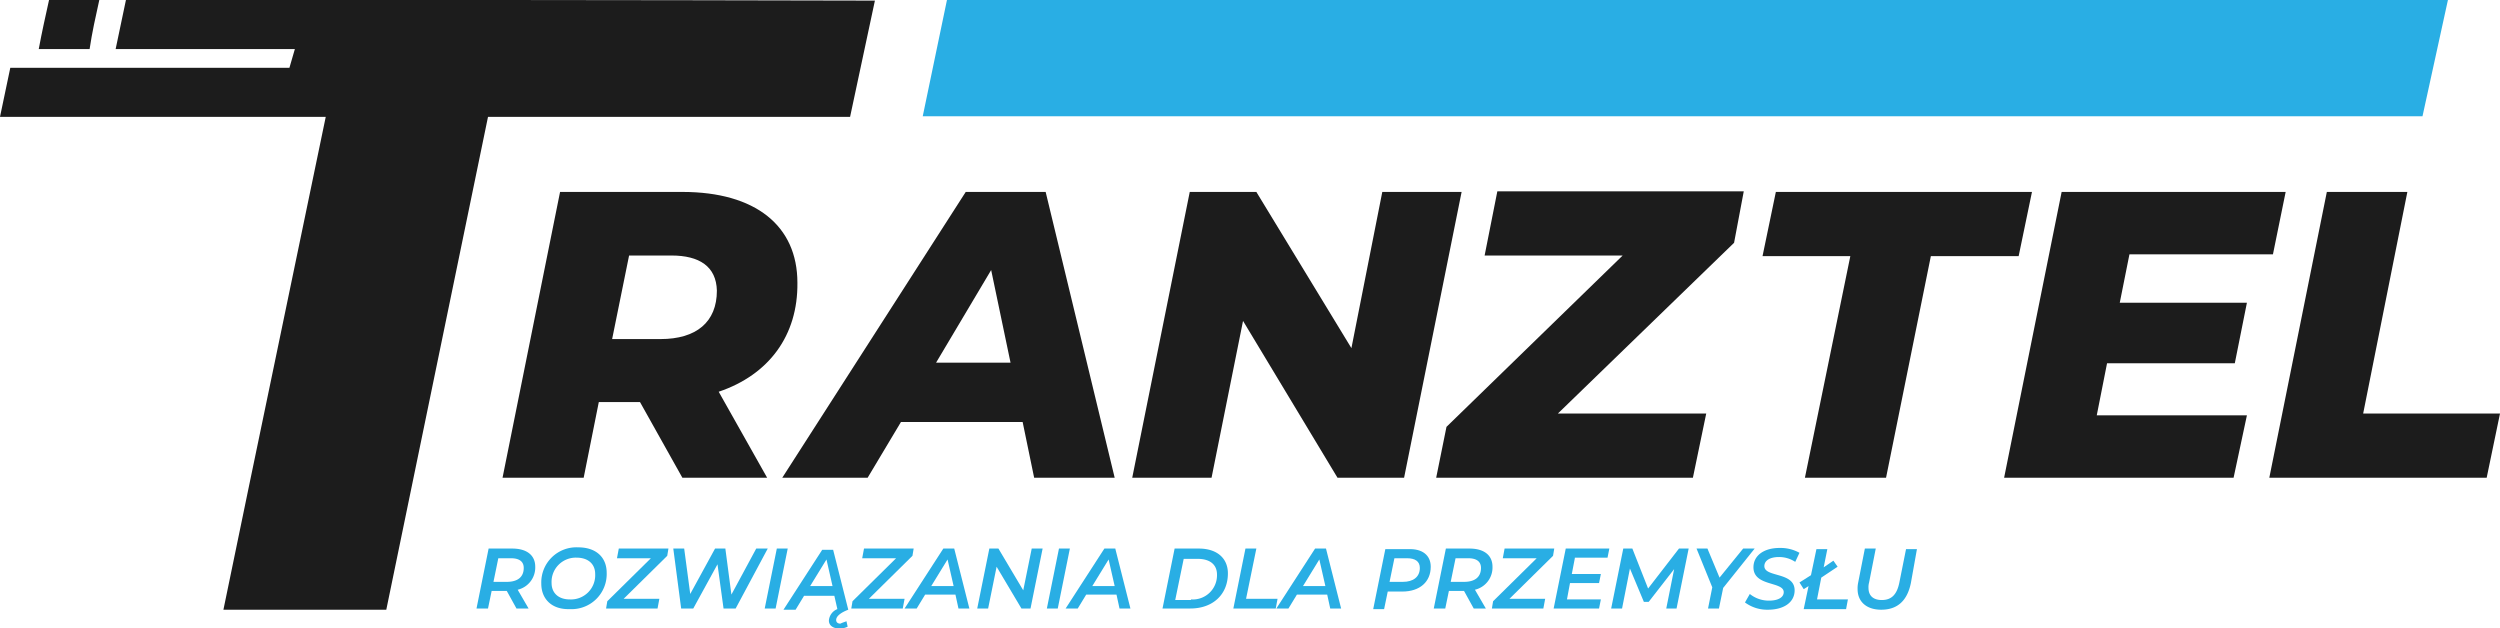<svg xmlns="http://www.w3.org/2000/svg" viewBox="0 0 412.9 103.8"><defs><style>.cls-1{fill:#1c1c1c;}.cls-2{fill:#29aee4;}</style></defs><g id="Warstwa_2" data-name="Warstwa 2"><g id="Warstwa_1-2" data-name="Warstwa 1"><path class="cls-1" d="M118.7,64.7l8,14.2h-14l-7-12.5H98.9L96.4,78.9H83l9.5-47.2h20.2c12.1,0,19,5.6,19,15C131.8,55.4,127,61.9,118.7,64.7Zm-7.8-22.5h-7L101.1,56h8c5.9,0,9.3-2.8,9.3-8C118.3,44,115.5,42.2,110.9,42.2Z"/><path class="cls-1" d="M168.9,69.7H148.8l-5.5,9.2H129.2l30.3-47.2h13.2l11.4,47.2H170.8Zm-2-9.8-3.2-15.3-9.1,15.3Z"/><path class="cls-1" d="M241.4,31.7l-9.5,47.2h-11L205.3,53l-5.2,25.9H187l9.5-47.2h11l15.7,25.8,5.1-25.8Z"/><path class="cls-1" d="M286.4,40.1,257.3,68.3h24.5l-2.2,10.6H237.2l1.7-8.4L268,42.2H245.2l2.1-10.6H288Z"/><path class="cls-1" d="M305.6,42.3H291.1l2.2-10.6h42.3l-2.2,10.6H318.9l-7.4,36.6H298.1Z"/><path class="cls-1" d="M351.7,42l-1.6,8h21l-2,10H348l-1.7,8.6h24.8l-2.2,10.3H331l9.5-47.2h37L375.4,42Z"/><path class="cls-1" d="M384.3,31.7h13.3l-7.3,36.6h22.6l-2.2,10.6H374.8Z"/><path class="cls-2" d="M156.4,0c-1.3,6.4-2.7,12.8-4,19.2H400.1L404.3,0Z"/><path class="cls-2" d="M85.5,97.4l1.8,3.1h-2l-1.6-2.9H81.2l-.6,2.9H78.7l2-9.9h3.9c2.4,0,3.8,1.1,3.8,3A3.77,3.77,0,0,1,85.5,97.4Zm1-3.6c0-1.1-.8-1.6-2.1-1.6H82.3l-.8,3.9h2.2C85.5,96.1,86.5,95.3,86.5,93.8Z"/><path class="cls-2" d="M89.4,96.4a5.8,5.8,0,0,1,6.1-6c3,0,4.7,1.7,4.7,4.2a5.8,5.8,0,0,1-6.1,6C91.1,100.7,89.4,98.9,89.4,96.4Zm8.9-1.6c0-1.6-1.1-2.7-3.1-2.7a4,4,0,0,0-4.1,4.2c0,1.6,1.1,2.7,3,2.7A4,4,0,0,0,98.3,94.8Z"/><path class="cls-2" d="M110.2,91.8,103,98.9h5.9l-.3,1.6h-8.5l.2-1.2,7.2-7.1h-5.6l.3-1.6h8.2Z"/><path class="cls-2" d="M126.8,90.6l-5.3,9.9h-2l-1-7.3-4,7.3h-2l-1.3-9.9H113l1,7.5,4.1-7.5h1.7l1,7.6,4.1-7.6Z"/><path class="cls-2" d="M128.3,90.6h1.8l-2,9.9h-1.8Z"/><path class="cls-2" d="M139.8,102.6l.2.9a2.9,2.9,0,0,1-1.4.3c-1,0-1.7-.5-1.7-1.3a2.21,2.21,0,0,1,1.4-1.9l-.5-2.2h-5l-1.4,2.3h-2l6.4-9.9h1.8l2.5,9.9c-1.3.5-2,1.1-2,1.7,0,.4.3.6.7.6C139.2,102.8,139.6,102.7,139.8,102.6Zm-2.3-5.8-1-4.4-2.7,4.4Z"/><path class="cls-2" d="M150.7,91.8l-7.2,7.1h5.9l-.3,1.6h-8.5l.2-1.2,7.2-7.1h-5.6l.3-1.6h8.2Z"/><path class="cls-2" d="M157.8,98.2h-5l-1.4,2.3h-2l6.4-9.9h1.8l2.5,9.9h-1.8Zm-.3-1.4-1-4.4-2.7,4.4Z"/><path class="cls-2" d="M172.2,90.6l-2,9.9h-1.5l-4.1-6.9-1.4,6.9h-1.8l2-9.9h1.5l4.1,6.9,1.4-6.9Z"/><path class="cls-2" d="M174.9,90.6h1.8l-2,9.9h-1.8Z"/><path class="cls-2" d="M184.4,98.2h-5l-1.4,2.3h-2l6.4-9.9h1.8l2.5,9.9h-1.8Zm-.3-1.4-1-4.4-2.7,4.4Z"/><path class="cls-2" d="M194,90.6h4c3,0,4.8,1.6,4.8,4.1,0,3.5-2.5,5.8-6.2,5.8H192Zm2.7,8.4a4,4,0,0,0,4.3-4.1c0-1.6-1.1-2.6-3.2-2.6h-2.3l-1.4,6.8h2.6Z"/><path class="cls-2" d="M205.7,90.6h1.8l-1.7,8.3H211l-.3,1.6h-7Z"/><path class="cls-2" d="M219.2,98.2h-5l-1.4,2.3h-2l6.4-9.9H219l2.5,9.9h-1.8Zm-.3-1.4-1-4.4-2.7,4.4Z"/><path class="cls-2" d="M236.3,93.6c0,2.5-1.8,4.1-4.7,4.1h-2.4l-.6,2.9h-1.8l2-9.9h3.8C234.9,90.6,236.3,91.7,236.3,93.6Zm-1.8.2c0-1.1-.8-1.6-2.1-1.6h-2.1l-.8,3.9h2.2C233.4,96.1,234.5,95.3,234.5,93.8Z"/><path class="cls-2" d="M243.6,97.4l1.8,3.1h-2l-1.6-2.9h-2.5l-.6,2.9h-1.9l2-9.9h3.9c2.4,0,3.8,1.1,3.8,3A3.77,3.77,0,0,1,243.6,97.4Zm1-3.6c0-1.1-.8-1.6-2.1-1.6h-2.1l-.8,3.9h2.2C243.6,96.1,244.6,95.3,244.6,93.8Z"/><path class="cls-2" d="M256.5,91.8l-7.2,7.1h5.9l-.3,1.6h-8.5l.2-1.2,7.2-7.1h-5.6l.3-1.6h8.2Z"/><path class="cls-2" d="M260.1,92.2l-.5,2.6h4.8l-.3,1.5h-4.8l-.5,2.7h5.6l-.3,1.5h-7.5l2-9.9h7.2l-.3,1.5h-5.4Z"/><path class="cls-2" d="M278.9,90.6l-2,9.9h-1.7l1.3-6.5-4.2,5.4h-.8l-2.3-5.5-1.3,6.6h-1.8l2-9.9h1.5l2.6,6.6,5.1-6.6Z"/><path class="cls-2" d="M284.6,97.1l-.7,3.4h-1.8l.7-3.5-2.6-6.4H282l2,4.8,3.9-4.8h1.9Z"/><path class="cls-2" d="M288.2,99.5l.8-1.4a5,5,0,0,0,3.2,1.1c1.4,0,2.4-.5,2.4-1.4,0-1.8-5-.9-5-4.1,0-2,1.8-3.2,4.3-3.2a6.44,6.44,0,0,1,3.3.8l-.7,1.5a4.78,4.78,0,0,0-2.7-.8c-1.5,0-2.4.6-2.4,1.5,0,1.9,5,.9,5,4,0,2-1.8,3.2-4.4,3.2A6.15,6.15,0,0,1,288.2,99.5Z"/><path class="cls-2" d="M305.2,99l-.3,1.6h-7l.8-3.8-.8.5-.7-1.1,1.9-1.2.9-4.3h1.8l-.6,3,1.6-1.1.7,1-2.7,1.8-.7,3.6Z"/><path class="cls-2" d="M306.8,97.3a4.48,4.48,0,0,1,.1-1.1l1.1-5.6h1.8l-1.1,5.6a2.77,2.77,0,0,0-.1.9c0,1.3.8,2,2.2,2,1.6,0,2.5-.9,2.9-2.9l1.1-5.5h1.8l-1,5.6c-.6,2.9-2.2,4.4-4.9,4.4C308.3,100.7,306.8,99.4,306.8,97.3Z"/><path class="cls-1" d="M20.8,0c-.6,2.7-1.1,5.4-1.7,8.1H48.7c-.3,1-.6,2.1-.9,3.1H1.7C1.1,13.9.6,16.6,0,19.3H53.8c-5.6,27.1-11.3,54.2-16.9,81.4H63.8Q72.2,60,80.6,19.3h59.8c1.4-6.4,2.7-12.8,4.1-19.2Q82.55-.05,20.8,0Z"/><path class="cls-1" d="M16.4,0H8.1C7.5,2.7,6.9,5.4,6.4,8.1h8.4C15.2,5.4,15.8,2.7,16.4,0Z"/></g></g></svg>